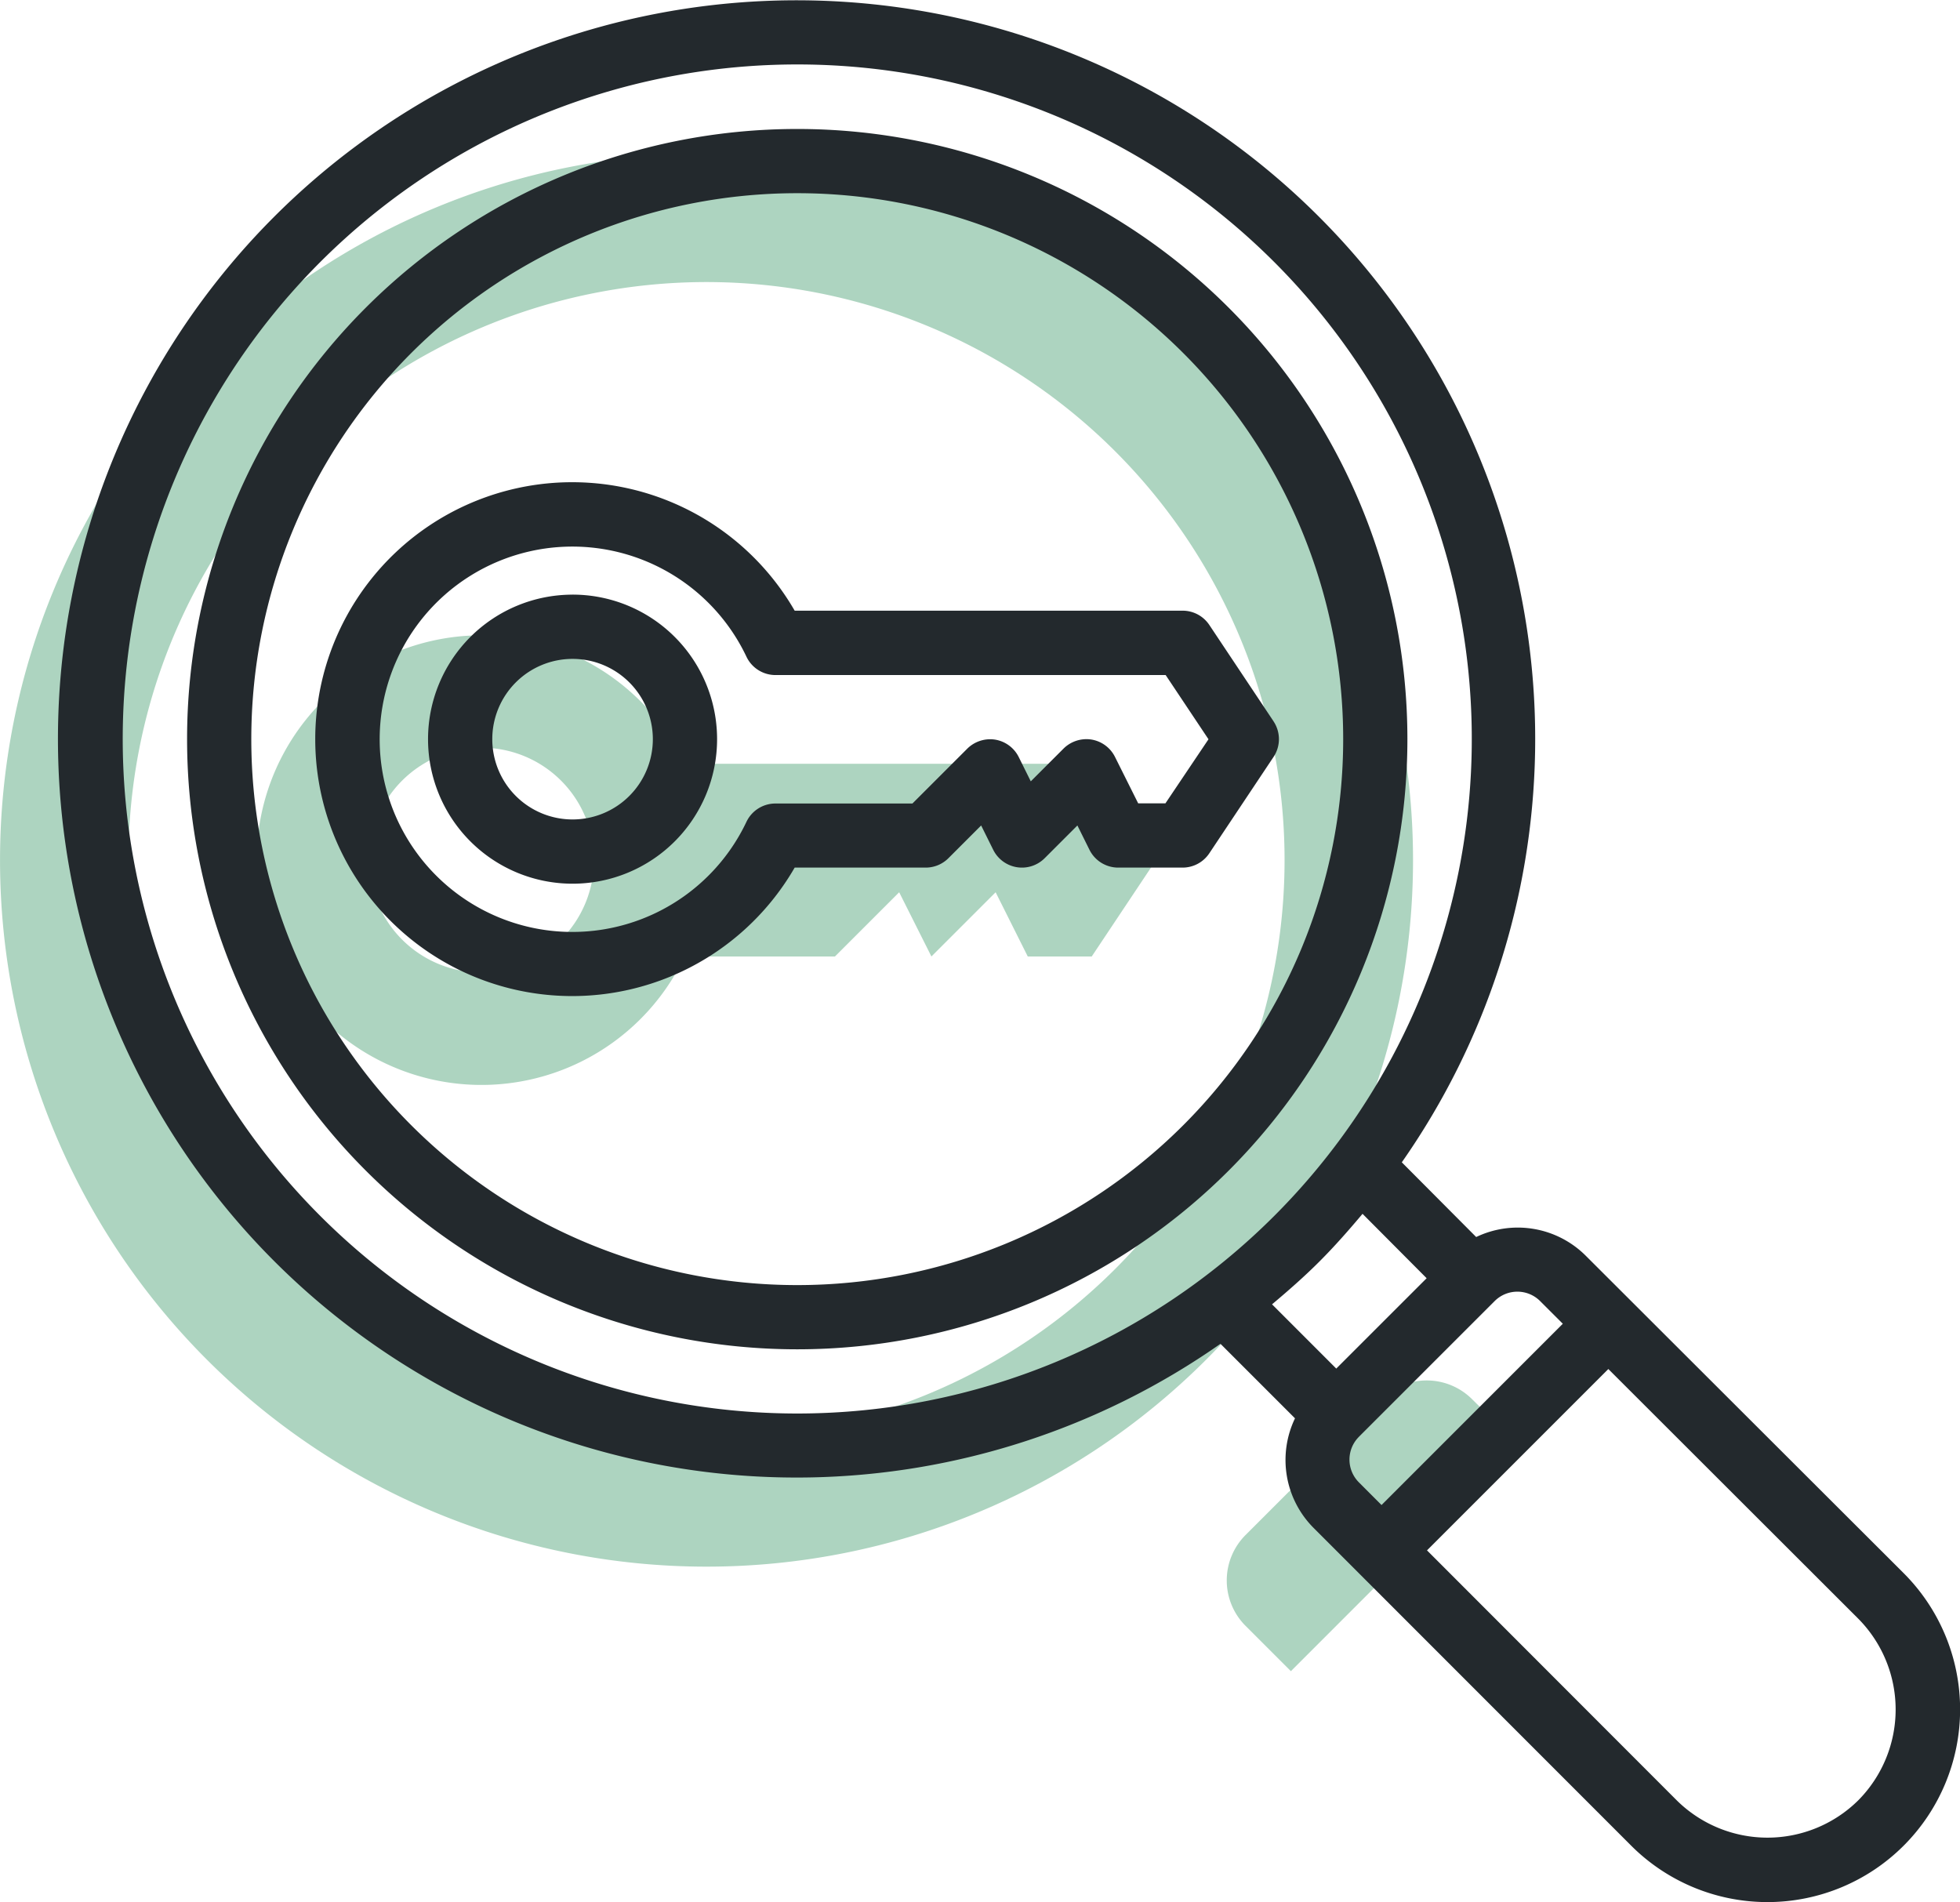 <svg xmlns="http://www.w3.org/2000/svg" width="64.798" height="62.882" viewBox="0 0 64.798 62.882">
  <g id="Keyword-Friendly_" data-name="Keyword-Friendly " transform="translate(-0.063 -1.984)">
    <g id="Icon" transform="translate(0.063 7.063)">
      <path id="Path_32246" data-name="Path 32246" d="M49.311,41.822a2.123,2.123,0,0,0-3,0l-4.491,4.491a2.124,2.124,0,0,0,0,3l1.5,1.5,7.5-7.5Z" transform="translate(-0.643 -0.643)" fill="#add4c0"/>
      <path id="Path_32247" data-name="Path 32247" d="M26.358,3A23.357,23.357,0,1,0,49.715,26.357,23.357,23.357,0,0,0,26.358,3Zm0,42.468A19.111,19.111,0,1,1,45.468,26.357,19.111,19.111,0,0,1,26.357,45.468Z" transform="translate(-3 -3)" fill="#add4c0"/>
      <path id="Path_32248" data-name="Path 32248" d="M38.6,22.247H25.139a7.432,7.432,0,1,0,0,6.37h4.972l2.123-2.123L33.3,28.617l2.123-2.123,1.062,2.123H38.6l2.123-3.185Zm-20.172,6.9a3.716,3.716,0,1,1,3.716-3.716,3.716,3.716,0,0,1-3.716,3.716Z" transform="translate(-2.507 -2.075)" fill="#add4c0"/>
    </g>
    <g id="Line" transform="translate(1.984 1.984)">
      <path id="Path_32249" data-name="Path 32249" d="M63,53.994,52.48,43.49a3.181,3.181,0,0,0-3.614-.61l-2.459-2.47a24.419,24.419,0,1,0-5.995,6l2.464,2.464a3.18,3.18,0,0,0,.609,3.617L53.989,63A6.369,6.369,0,0,0,63,53.994ZM10.655,42.186a22.3,22.3,0,1,1,31.531,0,22.3,22.3,0,0,1-31.531,0Zm33.032,1.5c.505-.505.97-1.036,1.422-1.573l2.119,2.129L44.24,47.229l-2.123-2.124c.536-.451,1.066-.914,1.57-1.419Zm1.3,5.8,4.491-4.49a1.063,1.063,0,0,1,1.5,0l.752.751-5.993,5.993-.751-.752a1.064,1.064,0,0,1,0-1.5ZM61.5,61.5a4.266,4.266,0,0,1-6.007,0L47.24,53.239l5.995-5.995L61.5,55.5A4.266,4.266,0,0,1,61.5,61.5ZM26.42,6.248A20.172,20.172,0,1,0,46.592,26.42,20.172,20.172,0,0,0,26.42,6.248Zm0,38.221A18.049,18.049,0,1,1,44.469,26.42,18.049,18.049,0,0,1,26.42,44.469ZM42.167,25.831l-2.123-3.185a1.061,1.061,0,0,0-.883-.473H26.335a8.494,8.494,0,1,0,0,8.494h4.332a1.062,1.062,0,0,0,.751-.311L32.5,29.274l.4.806a1.061,1.061,0,0,0,1.7.276l1.082-1.082.4.806a1.062,1.062,0,0,0,.95.587H39.16a1.061,1.061,0,0,0,.883-.473l2.123-3.185a1.061,1.061,0,0,0,0-1.178Zm-3.575,2.712h-.9l-.768-1.537a1.063,1.063,0,0,0-.78-.573,1.076,1.076,0,0,0-.921.3l-1.082,1.082-.4-.806a1.063,1.063,0,0,0-.78-.573,1.077,1.077,0,0,0-.921.3l-1.812,1.812H25.7a1.061,1.061,0,0,0-.959.605,6.37,6.37,0,1,1,0-5.458,1.061,1.061,0,0,0,.959.606h12.9l1.416,2.123Zm-19.6-6.9a4.778,4.778,0,1,0,4.778,4.778A4.778,4.778,0,0,0,18.988,21.642Zm0,7.432a2.654,2.654,0,1,1,2.654-2.654,2.654,2.654,0,0,1-2.654,2.654Z" transform="translate(-1.984 -1.984)" fill="#23292d"/>
    </g>
  </g>
</svg>
